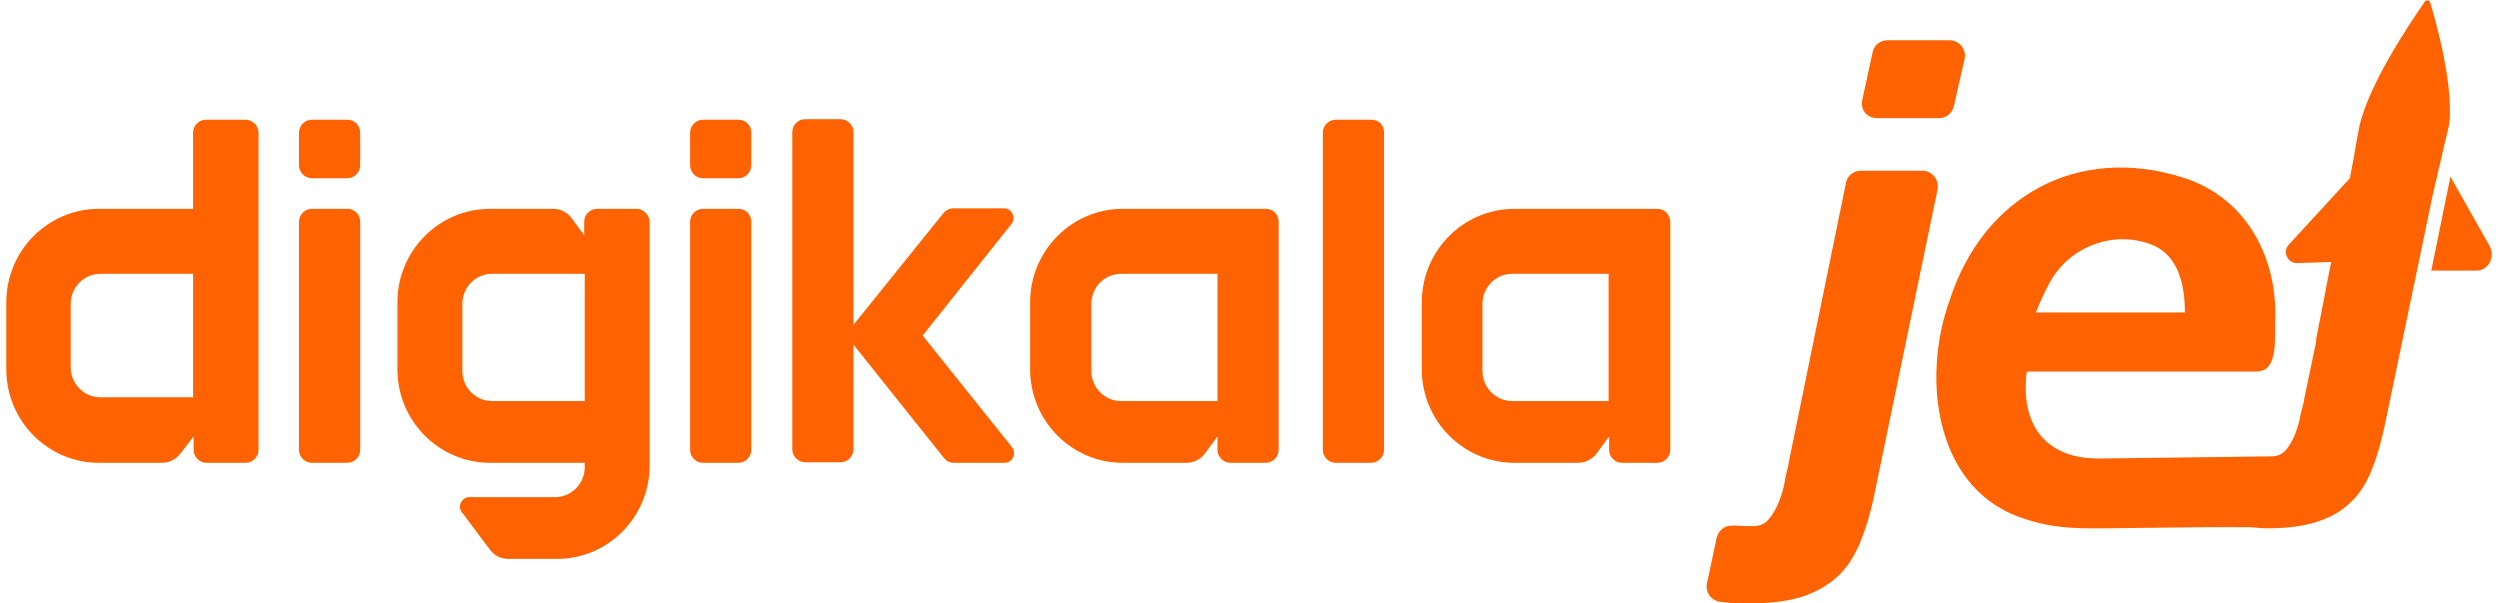 <?xml version="1.0" encoding="UTF-8"?> <svg xmlns="http://www.w3.org/2000/svg" width="232" height="56" viewBox="0 0 232 56" fill="none"><g clip-path="url(#clip0)"><path fill-rule="evenodd" clip-rule="evenodd" d="M227.252 11.708C227.136 12.147 226.883 13.241 226.554 14.664C226.324 15.663 226.055 16.824 225.77 18.035L221.277 39.608C220.931 41.203 220.536 42.548 220.042 43.744C219.548 44.939 218.906 45.936 218.067 46.683C217.227 47.48 216.24 48.028 215.005 48.427C213.77 48.825 212.289 49.025 210.462 49.025C209.961 49.025 209.502 48.982 209.007 48.937L208.882 48.925C205.574 48.897 201.618 48.95 198.545 48.991C196.25 49.022 194.446 49.046 193.77 49.025C191.647 49.025 189.721 48.776 187.993 48.178C179.598 45.637 178.264 35.224 180.931 27.85C184.091 18.135 192.832 13.452 202.462 16.441C208.19 18.185 211.252 23.466 211.153 29.494C211.122 29.781 211.124 30.168 211.126 30.602C211.134 32.206 211.146 34.438 209.474 34.477H188.091C187.45 39.26 189.721 42.648 194.956 42.548C195.234 42.548 199.239 42.496 203.148 42.445C206.876 42.396 210.517 42.349 210.758 42.349C211.351 42.349 211.795 42.149 212.141 41.751C212.487 41.352 212.733 40.904 212.98 40.306C213.178 39.758 213.375 39.16 213.474 38.562C213.575 38.188 213.654 37.86 213.724 37.562C213.757 37.425 213.789 37.293 213.82 37.167V37.068L214.956 31.637H214.906C215.168 30.34 215.419 29.031 215.652 27.811C215.903 26.501 216.134 25.294 216.338 24.313L213.129 24.413C212.289 24.413 211.795 23.366 212.388 22.719L218.067 16.541C218.325 15.236 218.462 14.437 218.583 13.728C218.694 13.084 218.791 12.515 218.956 11.708C219.845 7.722 223.845 1.843 225.03 0.149C225.129 -0.05 225.474 -0 225.524 0.249C226.017 1.893 227.4 6.726 227.351 10.413V10.662C227.351 11.01 227.301 11.359 227.252 11.708ZM199.943 22.818C196.338 21.224 191.943 22.818 190.116 26.406C189.672 27.253 189.277 28.099 188.931 28.996H202.758C202.758 26.655 202.264 23.915 199.943 22.818Z" fill="#FF6200"></path><path d="M174.165 10.961H179.943C180.635 10.961 181.178 10.513 181.326 9.815L182.314 5.481C182.511 4.584 181.82 3.737 180.931 3.737H175.153C174.462 3.737 173.919 4.185 173.77 4.883L172.832 9.217C172.585 10.114 173.227 10.961 174.165 10.961Z" fill="#FF6200"></path><path d="M93.87 20.776L85.623 31.139L93.919 41.502C94.363 42.1 93.968 42.947 93.228 42.947H88.536C88.141 42.947 87.845 42.797 87.598 42.498L79.203 31.986V41.701C79.203 42.349 78.66 42.897 78.018 42.897H74.709C74.067 42.897 73.524 42.349 73.524 41.701V12.256C73.524 11.609 74.067 11.061 74.709 11.061H78.018C78.66 11.061 79.203 11.609 79.203 12.256V30.142L87.549 19.779C87.796 19.48 88.141 19.331 88.487 19.331H93.178C93.919 19.331 94.314 20.228 93.87 20.776Z" fill="#FF6200"></path><path d="M123.943 11.11H127.252C127.943 11.11 128.437 11.608 128.437 12.256V41.751C128.437 42.398 127.894 42.947 127.252 42.947H123.943C123.302 42.947 122.758 42.398 122.758 41.751V12.306C122.758 11.658 123.302 11.11 123.943 11.11Z" fill="#FF6200"></path><path d="M28.931 19.381H32.24C32.882 19.381 33.425 19.879 33.425 20.576V41.751C33.425 42.398 32.882 42.947 32.24 42.947H28.931C28.289 42.947 27.746 42.398 27.746 41.751V20.576C27.746 19.929 28.289 19.381 28.931 19.381Z" fill="#FF6200"></path><path d="M32.24 11.11H28.931C28.289 11.11 27.746 11.658 27.746 12.306V15.345C27.746 15.993 28.289 16.541 28.931 16.541H32.24C32.882 16.541 33.425 15.993 33.425 15.345V12.306C33.425 11.608 32.882 11.11 32.24 11.11Z" fill="#FF6200"></path><path d="M65.228 19.381H68.536C69.178 19.381 69.721 19.879 69.721 20.576V41.751C69.721 42.398 69.178 42.947 68.536 42.947H65.228C64.585 42.947 64.042 42.398 64.042 41.751V20.576C64.042 19.929 64.585 19.381 65.228 19.381Z" fill="#FF6200"></path><path d="M68.536 11.11H65.228C64.585 11.11 64.042 11.658 64.042 12.306V15.345C64.042 15.993 64.585 16.541 65.228 16.541H68.536C69.178 16.541 69.721 15.993 69.721 15.345V12.306C69.721 11.608 69.178 11.11 68.536 11.11Z" fill="#FF6200"></path><path fill-rule="evenodd" clip-rule="evenodd" d="M22.758 11.11H19.104C18.462 11.11 17.919 11.658 17.919 12.306V19.381H9.178C4.437 19.381 0.585 23.267 0.585 28.05V34.278C0.585 39.06 4.437 42.947 9.178 42.947H15.005C15.697 42.947 16.289 42.648 16.734 42.1L17.968 40.505V41.751C17.968 42.398 18.511 42.947 19.153 42.947H22.808C23.45 42.947 23.993 42.398 23.993 41.751V12.256C23.944 11.608 23.4 11.11 22.758 11.11ZM17.919 36.868H9.326C7.795 36.868 6.561 35.623 6.561 34.078V28.199C6.561 26.655 7.795 25.409 9.326 25.409H17.919V36.868Z" fill="#FF6200"></path><path fill-rule="evenodd" clip-rule="evenodd" d="M55.4 19.381H59.054C59.746 19.381 60.24 19.929 60.289 20.576V43.196C60.289 47.979 56.437 51.865 51.696 51.865H47.203C46.511 51.865 45.869 51.566 45.474 51.018L42.857 47.53C42.413 46.982 42.857 46.135 43.548 46.135H51.499C53.03 46.135 54.264 44.89 54.264 43.345V42.947H45.474C40.733 42.947 36.882 39.06 36.882 34.278V28.05C36.882 23.267 40.733 19.381 45.474 19.381H51.301C51.993 19.381 52.635 19.68 53.03 20.228L54.215 21.822V20.576C54.215 19.929 54.758 19.381 55.4 19.381ZM45.672 37.217H54.264V25.409H45.672C44.141 25.409 42.906 26.655 42.906 28.199V34.427C42.906 35.971 44.141 37.217 45.672 37.217Z" fill="#FF6200"></path><path fill-rule="evenodd" clip-rule="evenodd" d="M153.82 19.381H140.536C135.795 19.381 131.943 23.267 131.943 28.05V34.278C131.943 39.06 135.795 42.947 140.536 42.947H146.462C147.153 42.947 147.795 42.598 148.19 42.05L149.326 40.505V41.751C149.326 42.398 149.869 42.947 150.511 42.947H153.82C154.462 42.947 155.005 42.398 155.005 41.751V20.576C154.956 19.879 154.462 19.381 153.82 19.381ZM149.277 37.217H140.339C138.808 37.217 137.573 35.971 137.573 34.427V28.199C137.573 26.655 138.808 25.409 140.339 25.409H149.277V37.217Z" fill="#FF6200"></path><path fill-rule="evenodd" clip-rule="evenodd" d="M104.191 19.381H117.474C118.116 19.381 118.66 19.879 118.66 20.576V41.751C118.66 42.398 118.116 42.947 117.474 42.947H114.166C113.524 42.947 112.981 42.398 112.981 41.751V40.505L111.845 42.05C111.45 42.598 110.808 42.947 110.116 42.947H104.191C99.45 42.947 95.598 39.06 95.598 34.278V28.05C95.598 23.267 99.45 19.381 104.191 19.381ZM104.042 37.217H112.981V25.409H104.042C102.512 25.409 101.277 26.655 101.277 28.199V34.427C101.277 35.971 102.512 37.217 104.042 37.217Z" fill="#FF6200"></path><path d="M172.684 15.843H178.413C179.302 15.843 179.993 16.69 179.795 17.637L173.919 45.986C173.573 47.68 173.129 49.124 172.586 50.42C172.042 51.715 171.351 52.761 170.462 53.559C169.573 54.356 168.437 55.004 167.153 55.402C165.82 55.801 164.24 56 162.265 56C161.573 56 160.832 56 160.141 55.9C160.067 55.9 159.981 55.888 159.894 55.875C159.808 55.863 159.721 55.85 159.647 55.85C158.808 55.751 158.215 54.954 158.413 54.107L159.302 49.922C159.45 49.224 160.092 48.726 160.783 48.776H161.129C161.623 48.826 162.116 48.826 162.659 48.826C163.301 48.826 163.795 48.626 164.141 48.178C164.536 47.73 164.832 47.181 165.079 46.584C165.326 45.936 165.524 45.338 165.623 44.69C165.701 44.179 165.809 43.76 165.9 43.41C165.925 43.318 165.948 43.23 165.968 43.146V43.046L171.302 16.989C171.4 16.342 171.993 15.843 172.684 15.843Z" fill="#FF6200"></path><path d="M231.055 22.869L227.4 16.392L225.622 25.11H229.771C230.857 25.16 231.598 23.915 231.055 22.869Z" fill="#FF6200"></path></g><defs><clipPath id="clip0"><rect width="230.829" height="56" fill="white" transform="translate(0.585)"></rect></clipPath></defs></svg> 